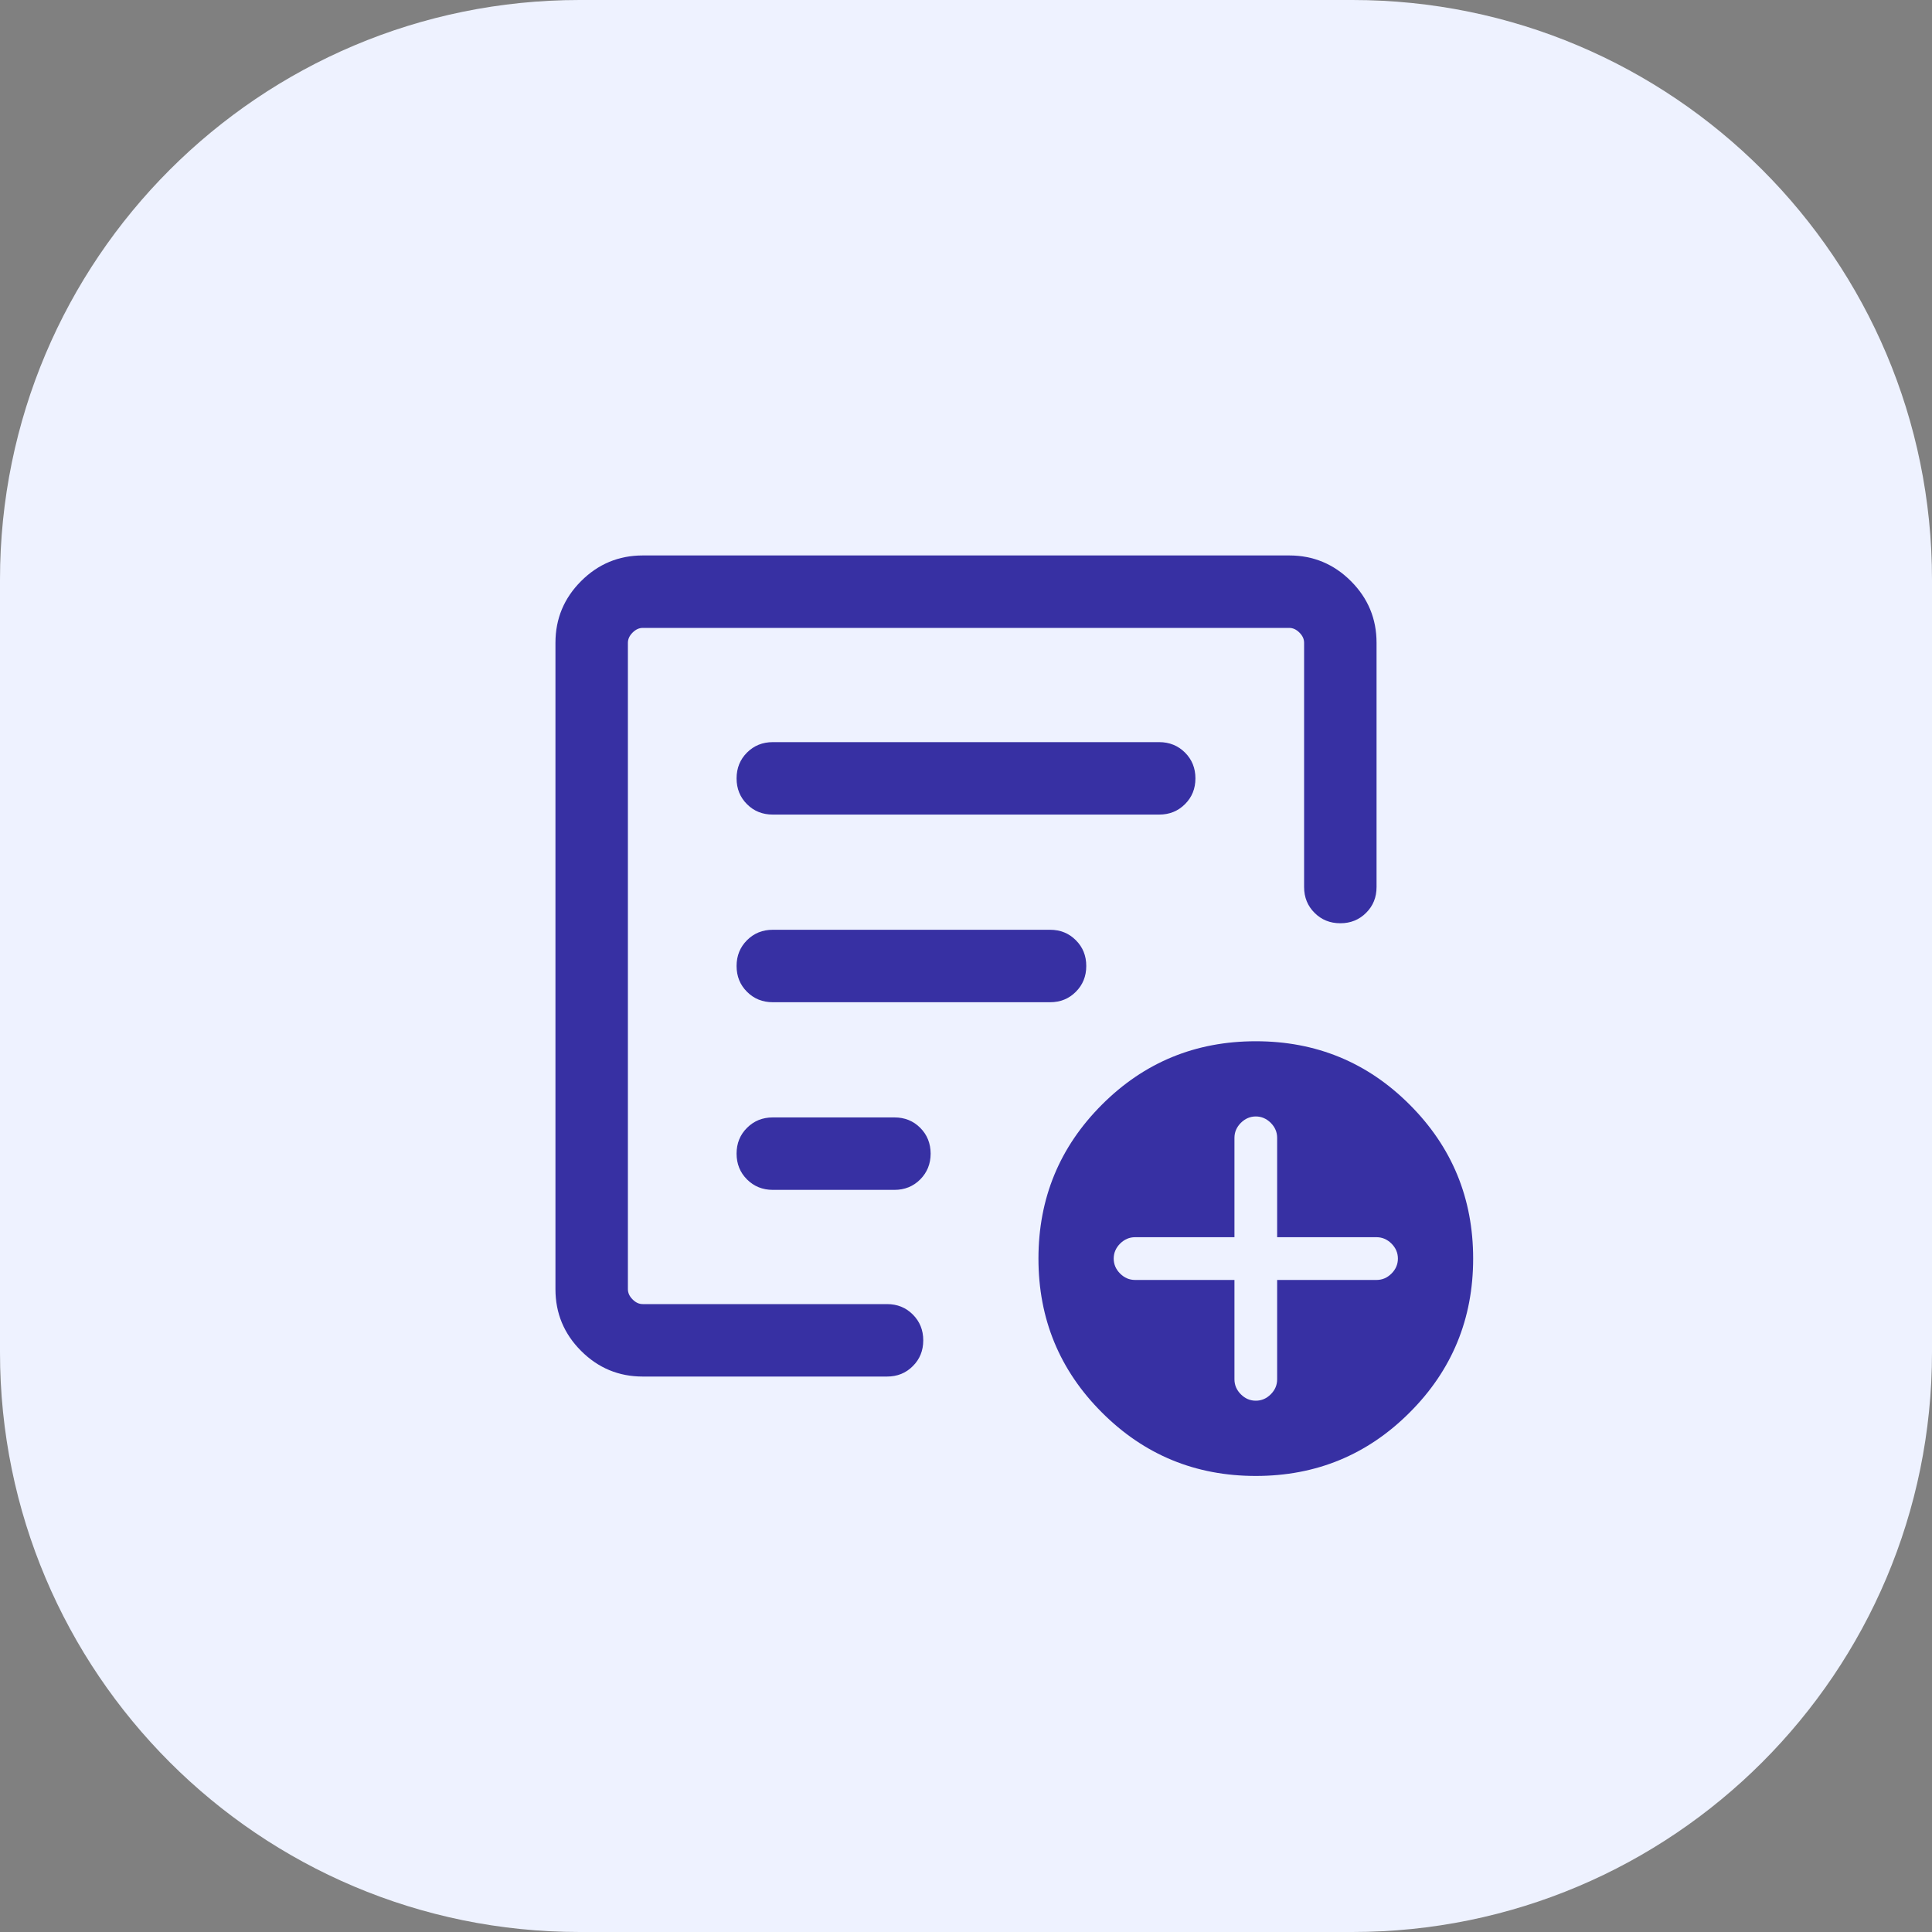 <svg width="40" height="40" viewBox="0 0 40 40" fill="none" xmlns="http://www.w3.org/2000/svg">
<rect x="0" y="0" width="40" height="40" fill="#808080" stroke="none"/>
<path d="M0 12C0 5.373 5.373 0 12 0H28C34.627 0 40 5.373 40 12V28C40 34.627 34.627 40 28 40H12C5.373 40 0 34.627 0 28V12Z" fill="#EEF2FF"/>
<path d="M26 21.558C27.249 21.558 28.311 21.995 29.186 22.871C30.062 23.747 30.5 24.809 30.5 26.058C30.5 27.306 30.062 28.369 29.186 29.244C28.311 30.12 27.249 30.558 26 30.558C24.751 30.558 23.689 30.12 22.814 29.244C21.938 28.369 21.5 27.306 21.5 26.058C21.5 24.809 21.938 23.747 22.814 22.871C23.689 21.995 24.751 21.558 26 21.558ZM26 23.115C25.882 23.115 25.779 23.16 25.69 23.248C25.602 23.337 25.558 23.44 25.558 23.558V25.615H23.5C23.382 25.615 23.279 25.66 23.19 25.748C23.102 25.837 23.058 25.94 23.058 26.058C23.058 26.175 23.102 26.279 23.19 26.367C23.279 26.456 23.382 26.5 23.5 26.5H25.558V28.558C25.558 28.675 25.602 28.779 25.69 28.867C25.779 28.956 25.882 29 26 29C26.118 29 26.221 28.956 26.31 28.867C26.398 28.779 26.442 28.675 26.442 28.558V26.5H28.5C28.618 26.5 28.721 26.456 28.81 26.367C28.898 26.279 28.942 26.175 28.942 26.058C28.942 25.94 28.898 25.837 28.81 25.748C28.721 25.66 28.618 25.615 28.5 25.615H26.442V23.558C26.442 23.44 26.398 23.337 26.31 23.248C26.221 23.16 26.118 23.115 26 23.115ZM26.692 11.5C27.189 11.5 27.615 11.677 27.969 12.031C28.323 12.385 28.5 12.81 28.5 13.308V18.365C28.5 18.578 28.428 18.756 28.284 18.899C28.14 19.043 27.962 19.115 27.75 19.115C27.537 19.115 27.359 19.043 27.216 18.899C27.072 18.756 27 18.578 27 18.365V13.308C27 13.231 26.968 13.161 26.903 13.097C26.839 13.033 26.769 13 26.692 13H13.308C13.231 13 13.161 13.033 13.097 13.097C13.033 13.161 13 13.231 13 13.308V26.692C13 26.769 13.033 26.839 13.097 26.903C13.161 26.968 13.231 27 13.308 27H18.365C18.578 27 18.756 27.072 18.899 27.216C19.043 27.36 19.115 27.538 19.115 27.75C19.115 27.963 19.043 28.141 18.899 28.284C18.756 28.428 18.578 28.5 18.365 28.5H13.308C12.81 28.5 12.385 28.323 12.031 27.969C11.677 27.615 11.5 27.189 11.5 26.692V13.308C11.5 12.81 11.677 12.385 12.031 12.031C12.385 11.677 12.81 11.5 13.308 11.5H26.692ZM18.518 23.135C18.73 23.135 18.908 23.206 19.052 23.35C19.195 23.493 19.267 23.672 19.268 23.884C19.268 24.096 19.195 24.275 19.052 24.419C18.908 24.563 18.73 24.635 18.518 24.635H16C15.787 24.635 15.61 24.562 15.466 24.419C15.322 24.275 15.25 24.097 15.25 23.885C15.25 23.672 15.322 23.494 15.466 23.351C15.61 23.207 15.787 23.135 16 23.135H18.518ZM21.74 19.25C21.953 19.25 22.131 19.322 22.274 19.466C22.418 19.609 22.49 19.787 22.49 20C22.49 20.212 22.418 20.39 22.274 20.534C22.131 20.678 21.953 20.75 21.74 20.75H16C15.787 20.75 15.61 20.678 15.466 20.534C15.322 20.391 15.25 20.213 15.25 20C15.25 19.788 15.322 19.61 15.466 19.466C15.61 19.322 15.787 19.25 16 19.25H21.74ZM24 15.365C24.212 15.365 24.39 15.438 24.534 15.581C24.678 15.725 24.75 15.903 24.75 16.115C24.75 16.328 24.678 16.506 24.534 16.649C24.39 16.793 24.212 16.865 24 16.865H16C15.788 16.865 15.609 16.794 15.466 16.65C15.322 16.507 15.25 16.328 15.25 16.116C15.25 15.903 15.322 15.725 15.466 15.581C15.61 15.437 15.788 15.365 16 15.365H24Z" fill="#3730A3"/>
</svg>
